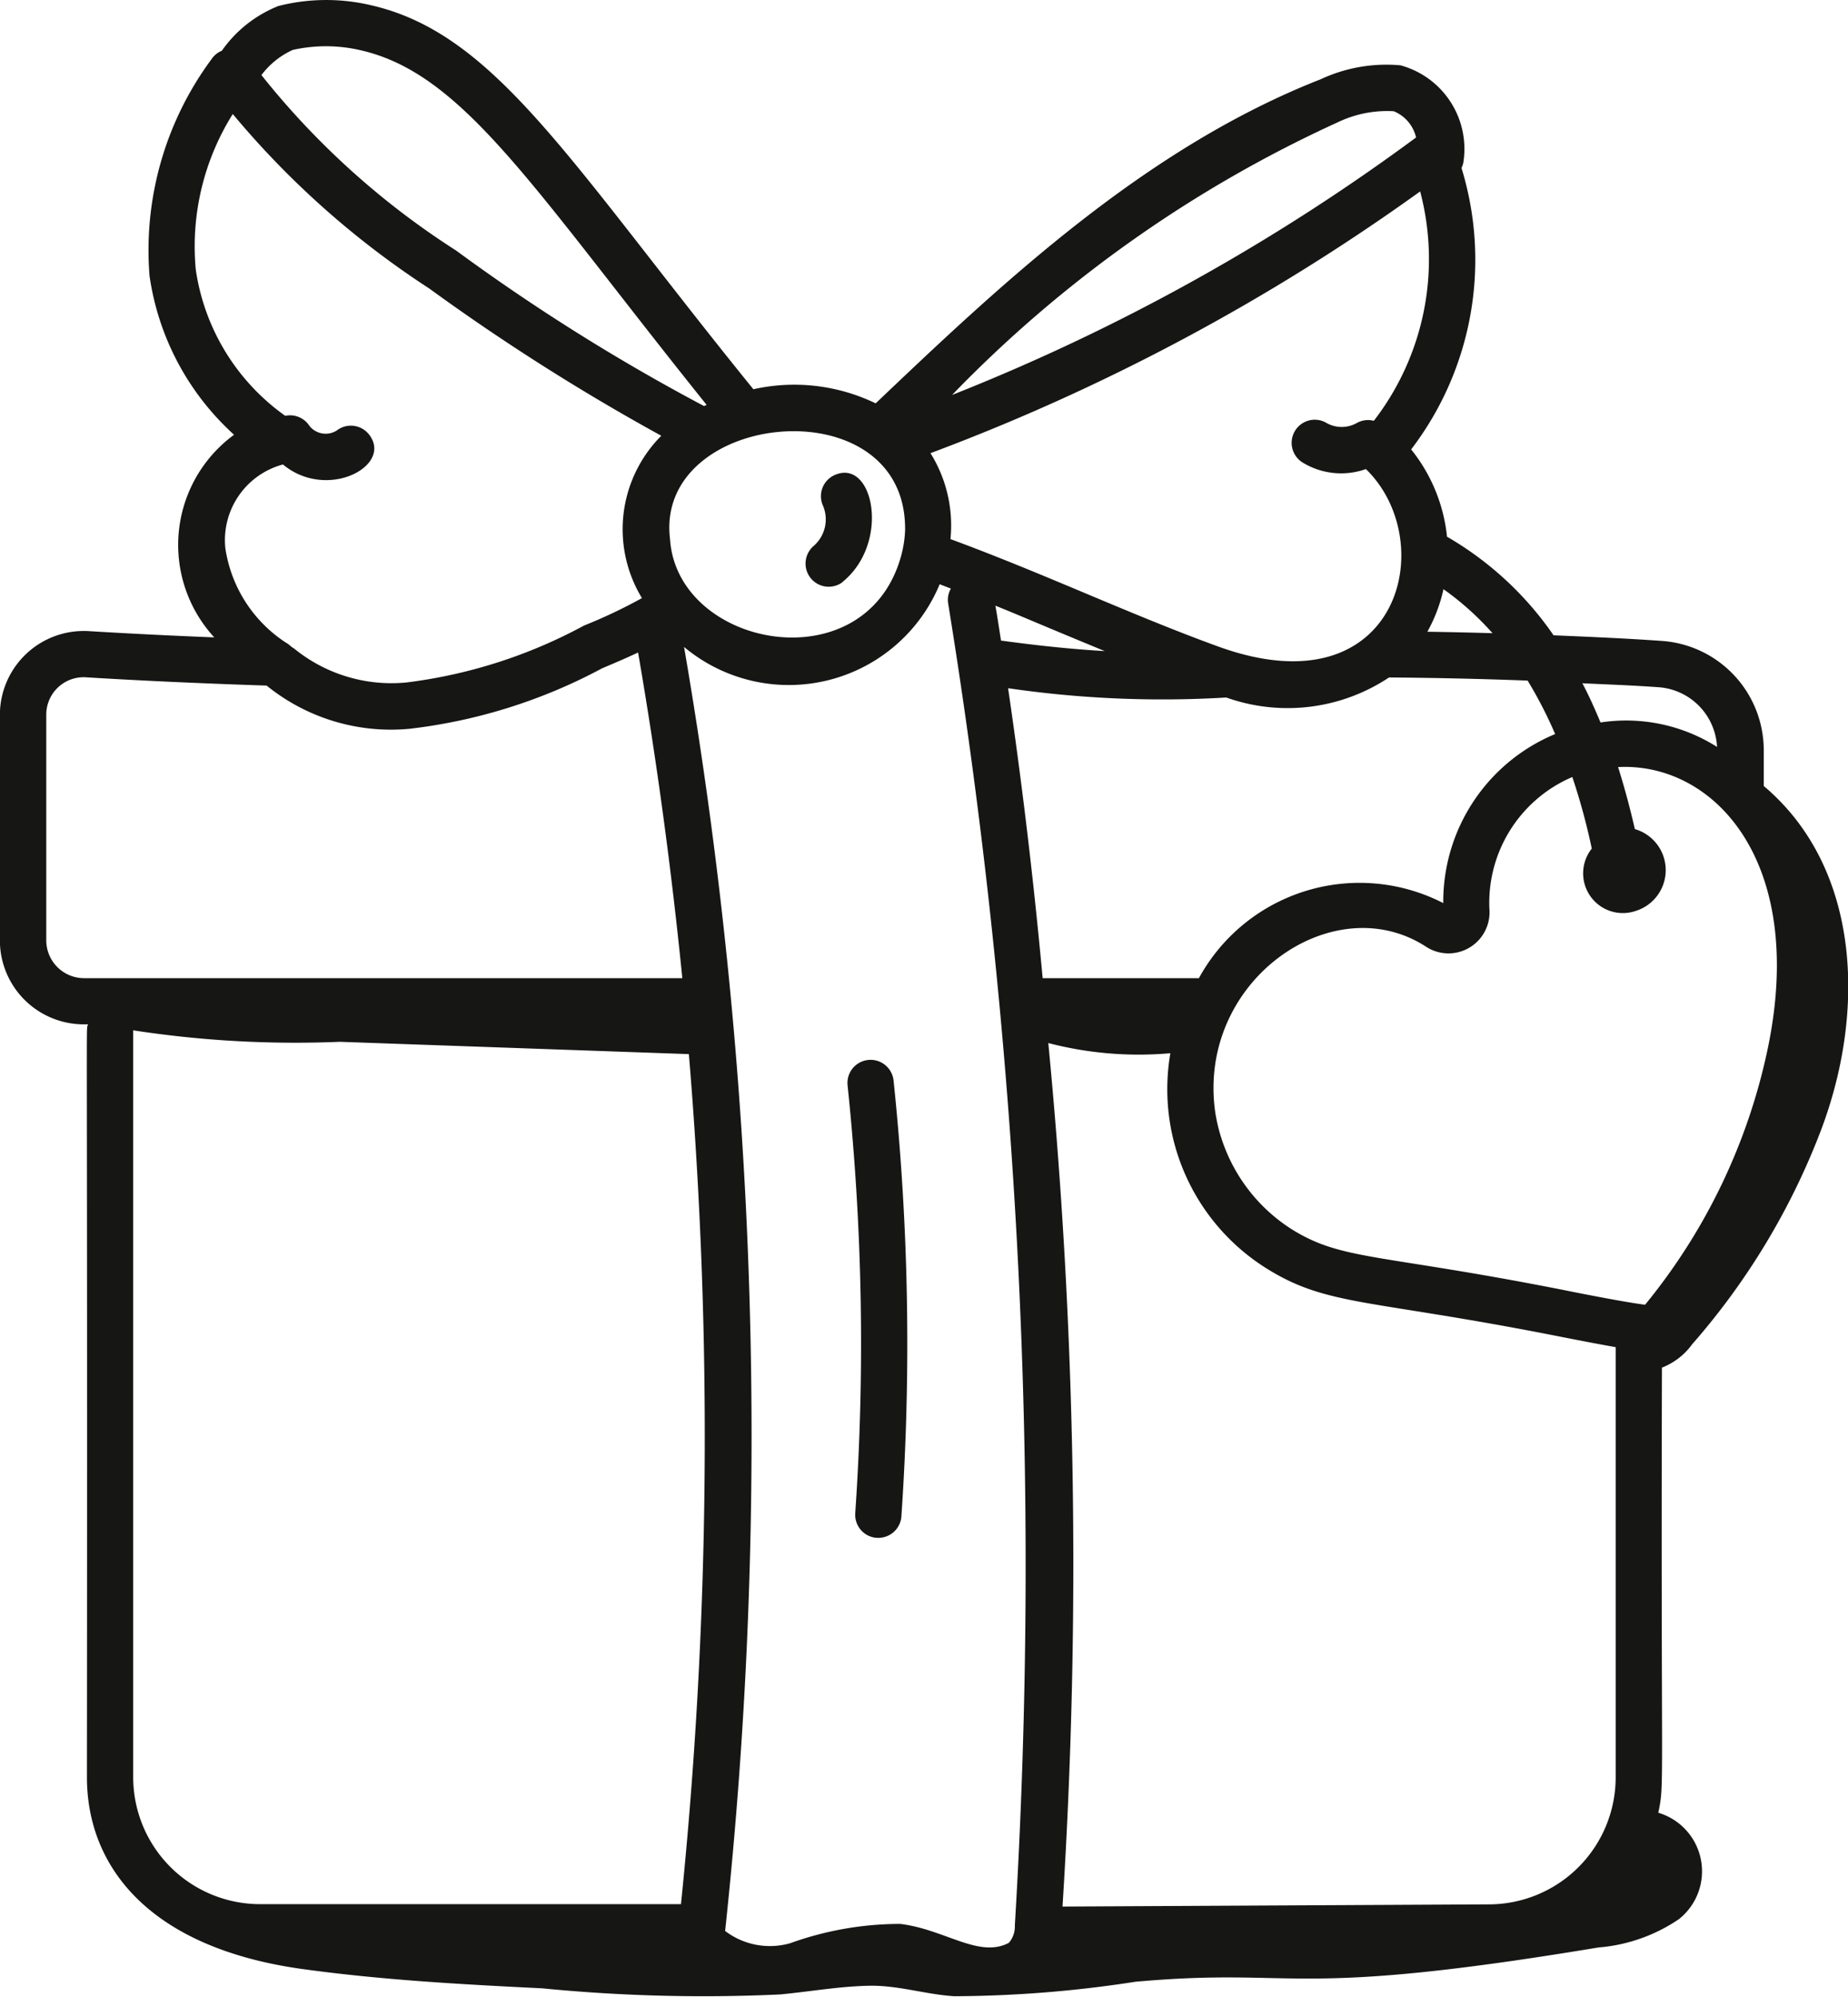 <svg id="_x31_" xmlns="http://www.w3.org/2000/svg" width="33.034" height="35.682" viewBox="0 0 33.034 35.682">
  <path id="Pfad_185" data-name="Pfad 185" d="M36.235,28.558a1.21,1.21,0,0,0,.54-.417,12.628,12.628,0,0,0,2.3-3.816c.812-2.136.709-4.7-1.02-6.158V17.52a1.958,1.958,0,0,0-1.825-1.945c-.634-.045-1.281-.073-1.932-.1a5.9,5.9,0,0,0-1.905-1.762,2.971,2.971,0,0,0-.641-1.559,5.578,5.578,0,0,0,.9-5.028.387.387,0,0,0,.032-.092,1.547,1.547,0,0,0-1.123-1.742,2.779,2.779,0,0,0-1.428.25c-3.141,1.231-5.7,3.647-7.953,5.789a3.346,3.346,0,0,0-2.186-.252c-3.272-4.033-4.59-6.339-6.82-6.857a3.481,3.481,0,0,0-1.67.01,2.249,2.249,0,0,0-1.012.8.4.4,0,0,0-.186.153A5.735,5.735,0,0,0,9.2,9.053a4.736,4.736,0,0,0,1.511,2.839,2.438,2.438,0,0,0-.354,3.62c-.779-.031-1.519-.068-2.232-.111a1.5,1.5,0,0,0-1.6,1.489v4.035a1.5,1.5,0,0,0,1.5,1.5H8.1c-.041.168-.007-.914-.019,13.451,0,1.574,1.084,3.031,3.815,3.421,1.433.2,2.88.279,4.325.35a29.513,29.513,0,0,0,4.252.109c.528-.05,1.052-.144,1.583-.155s1.011.155,1.531.187a21.606,21.606,0,0,0,3.239-.259c2.978-.264,2.677.317,8.273-.612a2.984,2.984,0,0,0,1.441-.507,1.091,1.091,0,0,0-.37-1.9C36.285,35.956,36.213,36.264,36.235,28.558ZM23.325,14.563l.2.077a.4.4,0,0,0-.05.26,107.292,107.292,0,0,1,1.193,23.623.45.45,0,0,1-.107.311c-.534.282-1.142-.241-1.941-.338a5.809,5.809,0,0,0-1.971.346,1.322,1.322,0,0,1-1.16-.22,82.953,82.953,0,0,0-.734-22.939,2.919,2.919,0,0,0,4.569-1.12Zm8.03,1.665c.833.006,1.664.025,2.479.056a7.622,7.622,0,0,1,.492.955,3.244,3.244,0,0,0-2,3.02A3.274,3.274,0,0,0,27.958,21.6H25.165c-.159-1.726-.365-3.46-.618-5.18a19.066,19.066,0,0,0,3.9.166A3.274,3.274,0,0,0,31.355,16.229Zm3.278,1.778a11.509,11.509,0,0,1,.348,1.279.71.71,0,0,0,.794,1.111.763.763,0,0,0-.024-1.459c-.09-.392-.19-.761-.3-1.108,1.7-.09,3.38,1.672,2.673,5.041a10.677,10.677,0,0,1-2.19,4.564c-.323-.038-1.148-.2-1.488-.269-3.276-.645-3.923-.52-4.816-1.071a3.024,3.024,0,0,1-1.384-2.127c-.31-2.325,2.109-4.008,3.772-2.929a.734.734,0,0,0,1.135-.634A2.444,2.444,0,0,1,34.632,18.007Zm-9.113,20.18a96.975,96.975,0,0,0-.254-15.427,6.408,6.408,0,0,0,2.182.182A3.776,3.776,0,0,0,29.19,26.8c1.068.658,1.81.535,5.091,1.178.426.084.807.158,1.127.214v7.688a2.27,2.27,0,0,1-2.269,2.267Zm-1.1-22.619c-.032-.207-.063-.415-.1-.622.557.226.712.3,1.955.812C25.7,15.723,25.088,15.661,24.415,15.568ZM12.6,22.737l6.241.22A82.31,82.31,0,0,1,18.7,38.143H11.175a2.269,2.269,0,0,1-2.267-2.266V22.532A19.076,19.076,0,0,0,12.6,22.737ZM37.22,17.469a3.035,3.035,0,0,0-2.083-.437c-.1-.241-.206-.477-.324-.7.454.021.911.038,1.357.07A1.127,1.127,0,0,1,37.22,17.469Zm-4.012-2.032c-.387-.011-.775-.02-1.166-.026a2.8,2.8,0,0,0,.288-.76A5.13,5.13,0,0,1,33.207,15.438Zm-2.123-3.794a.41.41,0,0,0-.308.041.551.551,0,0,1-.533,0,.413.413,0,1,0-.422.71,1.321,1.321,0,0,0,1.121.111c1.341,1.3.594,4.343-2.64,3.17-1.575-.572-3.08-1.29-4.786-1.919a2.44,2.44,0,0,0-.357-1.535,37.44,37.44,0,0,0,8.753-4.676A4.726,4.726,0,0,1,31.084,11.644Zm-.65-5.331a2.047,2.047,0,0,1,1.005-.2.669.669,0,0,1,.4.469,36.616,36.616,0,0,1-8.294,4.6A22.668,22.668,0,0,1,30.435,6.312Zm-7.728,7.251a2.021,2.021,0,0,1-.083.532c-.657,2.242-3.994,1.6-4.12-.34C18.224,11.458,22.7,11,22.706,13.563ZM11.76,5.017a2.717,2.717,0,0,1,1.227.009c1.845.429,3.084,2.49,6.171,6.332l-.046.021A35.746,35.746,0,0,1,14.679,8.6,14.258,14.258,0,0,1,11.2,5.466,1.454,1.454,0,0,1,11.76,5.017Zm-.175,7.406c.789.656,1.973.024,1.54-.534a.413.413,0,0,0-.58-.072.37.37,0,0,1-.487-.084.411.411,0,0,0-.432-.179,3.889,3.889,0,0,1-1.6-2.617,4.453,4.453,0,0,1,.662-2.775A15.689,15.689,0,0,0,14.2,9.279a38.873,38.873,0,0,0,4.148,2.631,2.365,2.365,0,0,0-.346,2.9,9.033,9.033,0,0,1-1.034.49,8.977,8.977,0,0,1-3.18,1.018,2.755,2.755,0,0,1-2.005-.608c-.065-.036-.076-.067-.151-.108a2.442,2.442,0,0,1-1.077-1.684A1.4,1.4,0,0,1,11.584,12.423ZM7.354,16.89a.668.668,0,0,1,.723-.664c1.006.061,2.057.109,3.216.147a3.53,3.53,0,0,0,2.554.772,9.629,9.629,0,0,0,3.444-1.081c.211-.089.426-.18.642-.282.339,1.96.6,3.913.791,5.818H8.029a.676.676,0,0,1-.675-.675V16.89Z" transform="translate(-6.527 -4.125)" fill="#161615"/>
  <path id="Pfad_186" data-name="Pfad 186" d="M34.155,46.585a.413.413,0,0,0,.384.44h.029a.413.413,0,0,0,.412-.385,45.16,45.16,0,0,0-.14-7.785.413.413,0,0,0-.822.087A44.258,44.258,0,0,1,34.155,46.585Z" transform="translate(-18.867 -19.551)" fill="#161615"/>
  <path id="Pfad_187" data-name="Pfad 187" d="M33.3,21.405c.87-.7.556-2.232-.144-1.91a.413.413,0,0,0-.2.548.629.629,0,0,1-.17.717.414.414,0,0,0,.517.646Z" transform="translate(-18.243 -11.005)" fill="#161615"/>
</svg>
